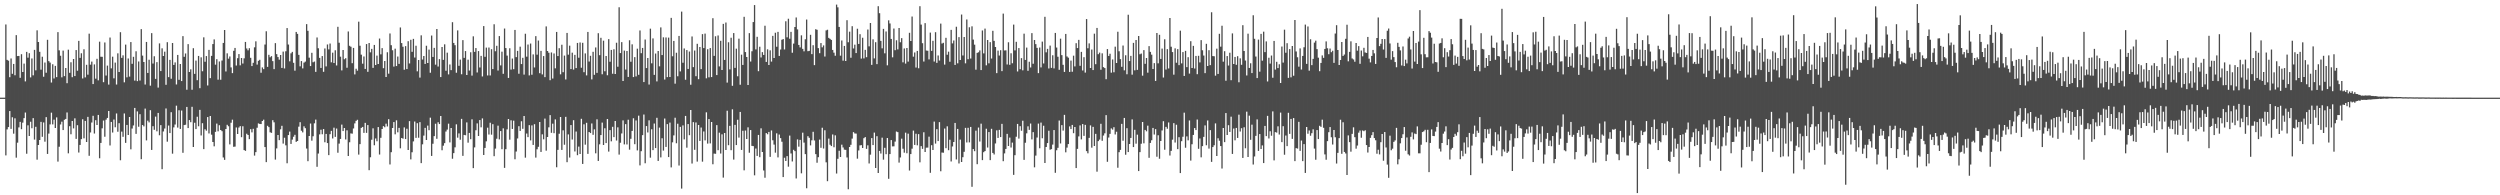 <?xml version="1.0" encoding="UTF-8"?>
<svg xmlns="http://www.w3.org/2000/svg" width="1920" height="150">
  <path d="M0 75.000h1v1.000H0zM1 75.000h1v1.000H1zM2 75.000h1v1.000H2zM3 75.000h1v1.000H3zM4 18.814h1v100.516H4zM5 45.995h1v53.387H5zM6 46.578h1v51.003H6zM7 59.271h1v26.044H7zM8 44.904h1v54.071H8zM9 56.673h1v33.402H9zM10 49.108h1v53.546H10zM11 57.806h1v33.058H11zM12 26.972h1v94.114H12zM13 43.041h1v66.542H13zM14 42.966h1v54.885H14zM15 59.755h1v33.854H15zM16 41.602h1v57.614H16zM17 55.315h1v38.881H17zM18 48.831h1v41.884H18zM19 62.496h1v23.917H19zM20 39.822h1v78.269H20zM21 44.300h1v51.950H21zM22 40.875h1v63.571H22zM23 59.418h1v34.087H23zM24 44.884h1v53.619H24zM25 57.848h1v32.879H25zM26 38.291h1v68.925H26zM27 54.018h1v43.350H27zM28 23.277h1v99.331H28zM29 32.242h1v79.106H29zM30 39.797h1v67.711H30zM31 53.522h1v40.090H31zM32 43.569h1v61.477H32zM33 58.940h1v35.133H33zM34 48.018h1v60.794H34zM35 55.872h1v34.100H35zM36 30.547h1v87.660H36zM37 46.938h1v55.649H37zM38 48.082h1v47.443H38zM39 63.394h1v23.120H39zM40 49.342h1v46.211H40zM41 60.279h1v31.611H41zM42 50.585h1v47.735H42zM43 59.237h1v30.941H43zM44 24.694h1v99.402H44zM45 38.634h1v74.077H45zM46 42.793h1v52.781H46zM47 59.386h1v34.053H47zM48 38.845h1v61.060H48zM49 58.462h1v33.555H49zM50 52.202h1v39.146H50zM51 63.884h1v22.467H51zM52 38.148h1v79.617H52zM53 55.923h1v40.978H53zM54 47.811h1v55.298H54zM55 59.304h1v33.620H55zM56 45.289h1v53.324H56zM57 58.438h1v32.457H57zM58 38.453h1v68.206H58zM59 54.306h1v41.844H59zM60 31.388h1v85.783H60zM61 44.464h1v66.859H61zM62 40.903h1v65.942H62zM63 60.265h1v31.318H63zM64 37.861h1v68.402H64zM65 59.426h1v33.452H65zM66 49.750h1v59.284H66zM67 57.345h1v32.401H67zM68 25.868h1v93.805H68zM69 49.674h1v52.071H69zM70 47.317h1v46.781H70zM71 64.559h1v24.368H71zM72 49.468h1v53.084H72zM73 60.440h1v31.897H73zM74 45.139h1v50.881H74zM75 61.671h1v26.580H75zM76 32.023h1v89.501H76zM77 43.549h1v66.233H77zM78 43.647h1v54.925H78zM79 63.140h1v29.404H79zM80 32.599h1v72.419H80zM81 58.005h1v33.905H81zM82 50.390h1v40.205H82zM83 64.998h1v20.274H83zM84 28.812h1v82.910H84zM85 52.482h1v41.163H85zM86 43.536h1v58.261H86zM87 60.149h1v31.660H87zM88 48.063h1v49.656H88zM89 64.935h1v22.217H89zM90 40.966h1v60.220H90zM91 55.321h1v39.299H91zM92 24.738h1v98.350H92zM93 44.465h1v56.619H93zM94 42.470h1v62.592H94zM95 63.256h1v23.901H95zM96 34.234h1v75.493H96zM97 59.404h1v36.550H97zM98 44.909h1v58.771H98zM99 58.813h1v31.034H99zM100 32.315h1v82.396H100zM101 48.993h1v49.729H101zM102 43.635h1v52.700H102zM103 61.887h1v20.996H103zM104 39.378h1v63.433H104zM105 62.331h1v23.240H105zM106 47.199h1v50.131H106zM107 61.846h1v25.846H107zM108 22.369h1v99.922H108zM109 42.692h1v53.298H109zM110 47.640h1v49.427H110zM111 64.943h1v18.461H111zM112 32.195h1v75.617H112zM113 56.012h1v36.660H113zM114 45.887h1v48.121H114zM115 65.814h1v18.822H115zM116 25.467h1v89.658H116zM117 48.771h1v48.146H117zM118 43.229h1v56.482H118zM119 60.585h1v28.974H119zM120 47.719h1v53.144H120zM121 67.254h1v19.469H121zM122 33.318h1v70.579H122zM123 54.580h1v41.504H123zM124 37.098h1v92.862H124zM125 43.013h1v57.949H125zM126 39.686h1v59.002H126zM127 65.133h1v18.154H127zM128 32.420h1v76.373H128zM129 59.262h1v37.161H129zM130 45.955h1v56.223H130zM131 60.479h1v25.700H131zM132 33.039h1v84.956H132zM133 49.893h1v47.956H133zM134 47.933h1v47.685H134zM135 64.858h1v16.311H135zM136 42.194h1v55.814H136zM137 61.284h1v23.415H137zM138 49.162h1v49.848H138zM139 62.268h1v22.628H139zM140 27.726h1v89.634H140zM141 43.616h1v52.455H141zM142 41.040h1v54.773H142zM143 68.918h1v13.198H143zM144 33.899h1v64.456H144zM145 55.310h1v36.897H145zM146 53.261h1v40.584H146zM147 68.933h1v13.089H147zM148 37.002h1v75.892H148zM149 56.718h1v37.520H149zM150 46.527h1v52.594H150zM151 61.590h1v28.087H151zM152 42.952h1v54.000H152zM153 67.722h1v16.681H153zM154 44.040h1v59.972H154zM155 54.732h1v39.904H155zM156 28.665h1v85.864H156zM157 47.405h1v51.864H157zM158 43.084h1v57.268H158zM159 65.628h1v24.262H159zM160 38.319h1v64.191H160zM161 59.988h1v29.108H161zM162 42.919h1v60.513H162zM163 33.840h1v75.193H163zM164 30.282h1v82.100H164zM165 49.680h1v51.595H165zM166 45.449h1v49.476H166zM167 61.196h1v39.650H167zM168 47.188h1v48.991H168zM169 61.238h1v38.578H169zM170 46.500h1v54.241H170zM171 32.990h1v87.940H171zM172 23.038h1v99.740H172zM173 54.860h1v44.215H173zM174 40.950h1v54.921H174zM175 45.074h1v51.874H175zM176 43.358h1v67.547H176zM177 51.751h1v42.523H177zM178 56.184h1v35.700H178zM179 39.040h1v73.686H179zM180 36.798h1v75.775H180zM181 50.310h1v47.587H181zM182 44.686h1v58.226H182zM183 41.511h1v56.447H183zM184 50.173h1v46.719H184zM185 44.552h1v60.832H185zM186 48.816h1v48.168H186zM187 44.774h1v70.491H187zM188 32.188h1v83.700H188zM189 37.209h1v65.479H189zM190 38.676h1v64.982H190zM191 37.009h1v69.871H191zM192 44.402h1v54.803H192zM193 50.714h1v50.944H193zM194 48.206h1v50.734H194zM195 36.337h1v83.185H195zM196 31.744h1v85.072H196zM197 49.636h1v48.469H197zM198 46.692h1v48.085H198zM199 45.938h1v49.227H199zM200 55.840h1v39.451H200zM201 51.769h1v41.169H201zM202 53.079h1v38.813H202zM203 34.179h1v78.753H203zM204 24.022h1v100.519H204zM205 51.371h1v45.257H205zM206 42.072h1v55.582H206zM207 43.998h1v57.614H207zM208 43.090h1v58.977H208zM209 46.934h1v45.363H209zM210 53.098h1v40.837H210zM211 33.147h1v89.434H211zM212 41.586h1v72.378H212zM213 43.839h1v59.839H213zM214 45.841h1v61.806H214zM215 42.226h1v57.078H215zM216 52.176h1v44.447H216zM217 39.610h1v70.659H217zM218 52.596h1v53.206H218zM219 39.374h1v72.252H219zM220 21.562h1v103.807H220zM221 34.178h1v69.576H221zM222 47.124h1v53.946H222zM223 40.962h1v69.578H223zM224 39.832h1v67.358H224zM225 48.232h1v56.757H225zM226 54.259h1v49.274H226zM227 24.530h1v84.440H227zM228 26.027h1v82.254H228zM229 42.122h1v55.172H229zM230 50.921h1v42.908H230zM231 46.915h1v53.479H231zM232 52.553h1v49.105H232zM233 48.087h1v48.927H233zM234 47.295h1v51.167H234zM235 18.541h1v95.516H235zM236 23.649h1v100.165H236zM237 44.285h1v60.176H237zM238 50.724h1v44.157H238zM239 40.570h1v67.440H239zM240 47.806h1v56.865H240zM241 47.240h1v47.467H241zM242 55.213h1v36.631H242zM243 28.752h1v99.359H243zM244 37.081h1v80.830H244zM245 44.423h1v58.796H245zM246 52.185h1v47.432H246zM247 43.060h1v60.033H247zM248 55.150h1v43.956H248zM249 37.237h1v72.043H249zM250 50.978h1v51.882H250zM251 34.147h1v75.752H251zM252 37.960h1v81.167H252zM253 33.408h1v69.677H253zM254 47.849h1v52.669H254zM255 40.447h1v65.917H255zM256 48.366h1v49.708H256zM257 38.625h1v66.472H257zM258 50.271h1v48.461H258zM259 20.574h1v96.716H259zM260 32.803h1v77.480H260zM261 43.505h1v63.203H261zM262 54.063h1v41.648H262zM263 38.417h1v62.263H263zM264 45.493h1v52.787H264zM265 44.706h1v62.406H265zM266 52.001h1v48.112H266zM267 24.147h1v95.665H267zM268 35.182h1v74.062H268zM269 35.873h1v66.599H269zM270 48.529h1v54.132H270zM271 36.819h1v61.834H271zM272 57.115h1v37.675H272zM273 52.781h1v40.060H273zM274 54.271h1v37.730H274zM275 16.618h1v102.111H275zM276 35.141h1v75.537H276zM277 41.991h1v56.188H277zM278 48.896h1v48.613H278zM279 43.342h1v58.721H279zM280 52.916h1v41.455H280zM281 33.827h1v68.229H281zM282 55.151h1v40.903H282zM283 33.045h1v97.658H283zM284 40.190h1v80.572H284zM285 37.522h1v69.779H285zM286 52.128h1v46.406H286zM287 34.508h1v77.046H287zM288 49.914h1v56.442H288zM289 42.690h1v65.824H289zM290 49.156h1v48.437H290zM291 29.594h1v89.101H291zM292 41.729h1v64.092H292zM293 36.950h1v62.130H293zM294 52.389h1v44.465H294zM295 46.832h1v50.919H295zM296 59.146h1v35.828H296zM297 40.122h1v56.983H297zM298 56.556h1v34.980H298zM299 25.681h1v100.624H299zM300 34.732h1v82.152H300zM301 38.615h1v59.698H301zM302 51.137h1v42.605H302zM303 37.376h1v65.772H303zM304 50.742h1v41.651H304zM305 43.426h1v58.221H305zM306 49.044h1v49.149H306zM307 21.076h1v92.819H307zM308 33.087h1v72.883H308zM309 35.905h1v70.614H309zM310 53.543h1v44.291H310zM311 35.426h1v71.371H311zM312 53.034h1v45.849H312zM313 31.638h1v83.573H313zM314 48.740h1v44.298H314zM315 30.560h1v91.873H315zM316 39.801h1v77.158H316zM317 29.863h1v78.747H317zM318 44.181h1v49.176H318zM319 35.116h1v70.784H319zM320 54.786h1v39.835H320zM321 46.082h1v59.687H321zM322 59.581h1v34.225H322zM323 27.111h1v98.177H323zM324 45.709h1v65.154H324zM325 43.030h1v61.090H325zM326 49.125h1v49.083H326zM327 35.133h1v72.364H327zM328 48.368h1v48.069H328zM329 38.069h1v61.915H329zM330 55.874h1v34.506H330zM331 27.300h1v92.456H331zM332 43.731h1v66.641H332zM333 36.780h1v67.768H333zM334 49.644h1v45.394H334zM335 22.256h1v84.351H335zM336 51.108h1v42.799H336zM337 45.431h1v49.841H337zM338 59.163h1v29.901H338zM339 36.112h1v79.273H339zM340 45.988h1v65.868H340zM341 34.062h1v75.872H341zM342 54.318h1v46.688H342zM343 40.473h1v59.066H343zM344 57.157h1v37.844H344zM345 49.506h1v59.865H345zM346 53.879h1v44.445H346zM347 17.066h1v104.858H347zM348 32.969h1v84.636H348zM349 34.724h1v78.434H349zM350 55.878h1v39.587H350zM351 23.363h1v82.373H351zM352 50.517h1v51.945H352zM353 45.749h1v61.549H353zM354 57.036h1v34.279H354zM355 30.842h1v88.887H355zM356 44.459h1v59.147H356zM357 39.205h1v64.673H357zM358 57.586h1v36.427H358zM359 45.806h1v63.787H359zM360 54.189h1v47.911H360zM361 40.156h1v66.733H361zM362 58.051h1v33.588H362zM363 27.928h1v101.192H363zM364 39.844h1v73.372H364zM365 36.914h1v63.148H365zM366 55.663h1v39.130H366zM367 39.217h1v65.245H367zM368 51.801h1v40.410H368zM369 42.901h1v54.878H369zM370 58.726h1v32.224H370zM371 20.027h1v99.008H371zM372 43.636h1v69.969H372zM373 36.560h1v71.987H373zM374 57.980h1v40.052H374zM375 36.529h1v66.813H375zM376 57.978h1v36.281H376zM377 37.770h1v65.676H377zM378 53.030h1v42.361H378zM379 18.618h1v101.320H379zM380 39.370h1v74.770H380zM381 35.150h1v71.381H381zM382 54.184h1v42.346H382zM383 27.713h1v79.364H383zM384 50.236h1v50.413H384zM385 39.696h1v74.864H385zM386 56.669h1v41.898H386zM387 21.927h1v107.015H387zM388 36.924h1v77.673H388zM389 42.721h1v56.671H389zM390 59.852h1v31.554H390zM391 37.078h1v70.206H391zM392 53.457h1v38.970H392zM393 44.978h1v54.036H393zM394 53.157h1v39.531H394zM395 22.975h1v99.359H395zM396 43.867h1v72.507H396zM397 39.054h1v67.299H397zM398 56.642h1v40.268H398zM399 35.837h1v64.736H399zM400 49.223h1v43.925H400zM401 44.402h1v54.537H401zM402 57.288h1v31.809H402zM403 25.894h1v95.170H403zM404 43.527h1v59.000H404zM405 34.219h1v71.082H405zM406 57.898h1v38.190H406zM407 33.438h1v74.406H407zM408 57.415h1v38.869H408zM409 41.761h1v69.573H409zM410 51.819h1v43.560H410zM411 27.743h1v93.284H411zM412 41.963h1v72.698H412zM413 31.130h1v81.594H413zM414 56.215h1v37.471H414zM415 39.063h1v77.629H415zM416 57.163h1v45.988H416zM417 43.050h1v63.957H417zM418 59.244h1v31.859H418zM419 20.263h1v95.449H419zM420 39.159h1v66.078H420zM421 40.516h1v57.275H421zM422 61.606h1v26.832H422zM423 40.283h1v61.691H423zM424 60.324h1v34.672H424zM425 41.056h1v61.248H425zM426 52.478h1v39.197H426zM427 24.531h1v103.907H427zM428 43.051h1v72.072H428zM429 37.007h1v65.699H429zM430 57.083h1v32.783H430zM431 34.365h1v80.774H431zM432 55.449h1v44.627H432zM433 42.681h1v68.453H433zM434 61.006h1v28.723H434zM435 25.270h1v99.299H435zM436 41.961h1v61.234H436zM437 35.098h1v85.881H437zM438 53.043h1v42.987H438zM439 40.469h1v66.692H439zM440 53.461h1v38.830H440zM441 42.147h1v74.175H441zM442 52.261h1v48.754H442zM443 32.969h1v86.220H443zM444 44.354h1v68.228H444zM445 32.630h1v85.629H445zM446 52.032h1v39.226H446zM447 32.888h1v93.016H447zM448 55.471h1v40.027H448zM449 41.008h1v70.100H449zM450 57.916h1v36.387H450zM451 24.531h1v93.623H451zM452 47.238h1v54.114H452zM453 42.838h1v59.371H453zM454 60.966h1v33.851H454zM455 39.789h1v63.760H455zM456 57.450h1v41.874H456zM457 36.475h1v81.290H457zM458 55.975h1v35.683H458zM459 25.486h1v98.090H459zM460 42.385h1v68.457H460zM461 29.032h1v74.697H461zM462 57.056h1v37.120H462zM463 31.250h1v80.133H463zM464 54.740h1v43.751H464zM465 42.985h1v66.869H465zM466 57.817h1v33.577H466zM467 30.036h1v86.417H467zM468 47.428h1v52.507H468zM469 38.343h1v70.196H469zM470 56.637h1v40.735H470zM471 37.860h1v67.481H471zM472 56.841h1v36.065H472zM473 32.801h1v75.144H473zM474 51.229h1v46.548H474zM475 5.586h1v113.155H475zM476 40.742h1v68.886H476zM477 32.357h1v70.137H477zM478 62.216h1v30.260H478zM479 38.875h1v72.003H479zM480 53.418h1v41.932H480zM481 39.178h1v71.791H481zM482 59.085h1v32.849H482zM483 30.947h1v83.981H483zM484 47.414h1v59.203H484zM485 34.045h1v66.495H485zM486 59.187h1v31.662H486zM487 43.866h1v66.861H487zM488 58.692h1v33.808H488zM489 37.382h1v78.113H489zM490 57.448h1v31.366H490zM491 23.411h1v103.598H491zM492 40.839h1v75.301H492zM493 36.822h1v66.965H493zM494 63.027h1v24.946H494zM495 30.353h1v95.037H495zM496 52.278h1v44.521H496zM497 44.522h1v57.207H497zM498 64.947h1v27.450H498zM499 21.997h1v99.091H499zM500 48.647h1v50.644H500zM501 29.504h1v85.775H501zM502 57.516h1v37.363H502zM503 41.133h1v72.597H503zM504 62.512h1v27.955H504zM505 39.160h1v84.447H505zM506 50.927h1v47.077H506zM507 21.027h1v99.842H507zM508 42.281h1v63.902H508zM509 28.670h1v86.982H509zM510 61.100h1v29.912H510zM511 28.760h1v84.079H511zM512 59.247h1v36.089H512zM513 28.856h1v91.786H513zM514 59.141h1v35.015H514zM515 13.745h1v114.833H515zM516 43.199h1v66.117H516zM517 31.416h1v72.586H517zM518 64.247h1v26.185H518zM519 40.497h1v69.521H519zM520 58.580h1v36.434H520zM521 27.619h1v99.515H521zM522 54.829h1v42.594H522zM523 8.921h1v135.908H523zM524 48.170h1v48.135H524zM525 37.228h1v69.821H525zM526 61.220h1v27.796H526zM527 38.439h1v74.968H527zM528 52.937h1v42.360H528zM529 39.582h1v64.238H529zM530 65.086h1v19.409H530zM531 27.994h1v97.600H531zM532 51.565h1v42.245H532zM533 38.798h1v76.256H533zM534 58.502h1v35.550H534zM535 33.643h1v90.460H535zM536 60.849h1v35.137H536zM537 36.091h1v72.125H537zM538 53.114h1v44.839H538zM539 26.234h1v97.942H539zM540 36.940h1v64.023H540zM541 25.799h1v82.013H541zM542 60.156h1v26.116H542zM543 37.762h1v72.548H543zM544 59.403h1v32.063H544zM545 36.892h1v73.224H545zM546 59.200h1v34.495H546zM547 13.980h1v112.156H547zM548 42.889h1v75.091H548zM549 27.829h1v90.309H549zM550 57.634h1v38.458H550zM551 27.212h1v88.125H551zM552 51.013h1v50.858H552zM553 31.316h1v86.574H553zM554 53.739h1v49.443H554zM555 18.312h1v118.078H555zM556 46.046h1v56.117H556zM557 17.291h1v97.896H557zM558 63.416h1v21.640H558zM559 32.461h1v79.062H559zM560 53.302h1v43.382H560zM561 28.968h1v86.371H561zM562 65.875h1v18.079H562zM563 25.387h1v97.175H563zM564 52.115h1v43.779H564zM565 37.392h1v74.041H565zM566 58.552h1v33.384H566zM567 29.721h1v75.955H567zM568 65.061h1v20.911H568zM569 41.966h1v73.185H569zM570 49.852h1v50.539H570zM571 12.899h1v117.931H571zM572 39.973h1v60.262H572zM573 43.751h1v62.978H573zM574 65.291h1v32.478H574zM575 25.422h1v91.878H575zM576 47.283h1v52.620H576zM577 39.360h1v72.641H577zM578 16.965h1v95.290H578zM579 3.903h1v130.747H579zM580 37.917h1v76.151H580zM581 28.254h1v91.527H581zM582 54.670h1v48.960H582zM583 35.904h1v84.824H583zM584 44.126h1v54.451H584zM585 40.015h1v76.710H585zM586 42.173h1v88.735H586zM587 19.773h1v116.702H587zM588 47.581h1v54.601H588zM589 37.893h1v65.224H589zM590 49.904h1v51.419H590zM591 38.642h1v81.821H591zM592 47.318h1v52.885H592zM593 27.561h1v80.149H593zM594 44.543h1v66.499H594zM595 25.130h1v92.118H595zM596 35.885h1v66.524H596zM597 24.468h1v96.430H597zM598 42.951h1v60.344H598zM599 38.038h1v68.041H599zM600 30.508h1v78.367H600zM601 29.983h1v106.012H601zM602 37.991h1v83.163H602zM603 16.352h1v107.311H603zM604 28.651h1v91.267H604zM605 14.408h1v113.611H605zM606 29.724h1v74.415H606zM607 24.489h1v93.383H607zM608 40.505h1v83.489H608zM609 33.498h1v81.537H609zM610 20.724h1v95.329H610zM611 13.419h1v123.658H611zM612 22.576h1v84.468H612zM613 34.519h1v78.111H613zM614 36.415h1v71.004H614zM615 27.146h1v105.975H615zM616 37.518h1v64.356H616zM617 39.399h1v70.142H617zM618 30.143h1v88.223H618zM619 14.990h1v129.580H619zM620 39.300h1v65.305H620zM621 39.068h1v66.771H621zM622 26.718h1v84.961H622zM623 41.563h1v66.222H623zM624 34.699h1v66.516H624zM625 50.047h1v57.832H625zM626 22.433h1v95.952H626zM627 22.877h1v102.102H627zM628 36.991h1v83.762H628zM629 40.832h1v66.363H629zM630 33.069h1v80.449H630zM631 36.363h1v61.734H631zM632 34.869h1v79.196H632zM633 43.393h1v56.647H633zM634 23.369h1v101.277H634zM635 22.830h1v116.332H635zM636 29.093h1v77.360H636zM637 29.875h1v81.270H637zM638 30.651h1v81.504H638zM639 38.341h1v64.917H639zM640 40.469h1v72.610H640zM641 42.789h1v61.163H641zM642 3.546h1v129.742H642zM643 5.655h1v116.315H643zM644 20.705h1v95.074H644zM645 42.751h1v77.804H645zM646 31.087h1v80.025H646zM647 46.600h1v66.634H647zM648 35.255h1v79.697H648zM649 46.863h1v68.211H649zM650 15.515h1v105.432H650zM651 32.442h1v112.921H651zM652 24.329h1v88.559H652zM653 44.317h1v66.903H653zM654 20.145h1v86.293H654zM655 37.237h1v64.247H655zM656 34.318h1v68.159H656zM657 40.766h1v61.845H657zM658 22.062h1v99.817H658zM659 33.761h1v81.821H659zM660 26.280h1v85.403H660zM661 45.030h1v66.438H661zM662 28.988h1v84.695H662zM663 44.872h1v61.267H663zM664 38.284h1v66.978H664zM665 43.908h1v70.429H665zM666 22.683h1v88.933H666zM667 35.585h1v89.955H667zM668 17.657h1v101.122H668zM669 49.831h1v56.230H669zM670 30.229h1v81.161H670zM671 44.828h1v57.010H671zM672 32.422h1v96.608H672zM673 49.260h1v55.356H673zM674 4.776h1v128.065H674zM675 10.153h1v105.769H675zM676 31.390h1v86.513H676zM677 37.103h1v68.639H677zM678 22.173h1v100.440H678zM679 40.940h1v72.570H679zM680 24.185h1v94.258H680zM681 50.193h1v55.810H681zM682 15.628h1v121.674H682zM683 18.020h1v100.311H683zM684 29.917h1v77.631H684zM685 44.012h1v68.413H685zM686 21.929h1v90.465H686zM687 38.566h1v70.175H687zM688 30.903h1v70.117H688zM689 37.938h1v63.540H689zM690 21.497h1v103.401H690zM691 32.468h1v88.477H691zM692 29.283h1v77.232H692zM693 47.894h1v66.318H693zM694 37.227h1v80.022H694zM695 48.859h1v53.034H695zM696 36.871h1v80.833H696zM697 47.315h1v55.346H697zM698 25.215h1v105.731H698zM699 31.469h1v86.865H699zM700 12.701h1v101.469H700zM701 43.511h1v56.806H701zM702 40.315h1v70.972H702zM703 51.841h1v50.858H703zM704 39.096h1v72.537H704zM705 52.451h1v50.576H705zM706 4.763h1v119.895H706zM707 18.878h1v93.349H707zM708 33.175h1v81.155H708zM709 47.267h1v54.322H709zM710 17.745h1v98.980H710zM711 38.795h1v74.616H711zM712 38.984h1v74.396H712zM713 45.602h1v59.343H713zM714 25.061h1v107.633H714zM715 39.076h1v72.417H715zM716 31.332h1v83.888H716zM717 47.266h1v46.129H717zM718 24.709h1v85.591H718zM719 48.268h1v50.932H719zM720 42.610h1v65.708H720zM721 46.502h1v47.297H721zM722 18.114h1v113.440H722zM723 33.429h1v83.690H723zM724 32.883h1v84.434H724zM725 49.635h1v49.099H725zM726 29.029h1v84.787H726zM727 42.025h1v55.002H727zM728 39.672h1v75.690H728zM729 47.393h1v59.939H729zM730 22.944h1v101.072H730zM731 33.339h1v79.124H731zM732 31.082h1v77.989H732zM733 49.889h1v44.526H733zM734 20.525h1v101.923H734zM735 48.651h1v50.369H735zM736 28.532h1v97.028H736zM737 46.069h1v61.157H737zM738 11.165h1v113.253H738zM739 42.600h1v78.119H739zM740 28.432h1v88.165H740zM741 48.634h1v49.562H741zM742 14.934h1v94.480H742zM743 45.453h1v52.689H743zM744 20.953h1v88.431H744zM745 44.972h1v52.509H745zM746 20.244h1v123.200H746zM747 30.405h1v84.071H747zM748 34.320h1v81.785H748zM749 53.487h1v46.875H749zM750 40.598h1v85.490H750zM751 40.134h1v57.815H751zM752 38.724h1v69.989H752zM753 53.806h1v41.182H753zM754 23.394h1v99.607H754zM755 41.020h1v75.852H755zM756 21.987h1v94.018H756zM757 50.160h1v48.720H757zM758 30.741h1v82.546H758zM759 48.646h1v52.802H759zM760 32.366h1v90.599H760zM761 44.952h1v53.972H761zM762 23.636h1v93.795H762zM763 31.408h1v87.198H763zM764 36.096h1v74.076H764zM765 56.143h1v43.971H765zM766 38.868h1v67.090H766zM767 42.675h1v57.044H767zM768 38.547h1v66.734H768zM769 54.622h1v40.490H769zM770 10.469h1v113.327H770zM771 38.749h1v79.079H771zM772 38.654h1v75.721H772zM773 49.519h1v53.295H773zM774 32.456h1v79.659H774zM775 49.771h1v55.897H775zM776 40.906h1v72.417H776zM777 48.565h1v60.952H777zM778 18.902h1v115.400H778zM779 38.690h1v80.515H779zM780 32.085h1v72.938H780zM781 54.890h1v40.283H781zM782 36.913h1v69.516H782zM783 53.124h1v43.780H783zM784 44.645h1v55.749H784zM785 54.014h1v38.688H785zM786 25.876h1v96.921H786zM787 46.040h1v63.578H787zM788 36.583h1v65.823H788zM789 54.358h1v42.681H789zM790 47.410h1v52.322H790zM791 51.823h1v43.055H791zM792 25.442h1v81.629H792zM793 48.935h1v52.561H793zM794 30.696h1v97.832H794zM795 33.914h1v85.597H795zM796 36.768h1v68.865H796zM797 56.188h1v38.731H797zM798 36.481h1v77.412H798zM799 51.775h1v42.386H799zM800 31.972h1v74.197H800zM801 48.720h1v47.840H801zM802 12.907h1v112.277H802zM803 40.173h1v72.718H803zM804 37.551h1v72.319H804zM805 52.566h1v47.819H805zM806 35.030h1v79.943H806zM807 52.147h1v62.389H807zM808 42.441h1v68.625H808zM809 52.518h1v47.357H809zM810 25.301h1v107.431H810zM811 36.530h1v78.875H811zM812 43.569h1v69.950H812zM813 53.603h1v38.975H813zM814 29.683h1v80.474H814zM815 42.346h1v53.744H815zM816 49.761h1v50.542H816zM817 55.267h1v32.966H817zM818 26.067h1v90.925H818zM819 43.389h1v69.979H819zM820 44.296h1v66.349H820zM821 55.243h1v41.828H821zM822 46.549h1v52.551H822zM823 55.093h1v40.850H823zM824 42.750h1v59.548H824zM825 50.999h1v46.550H825zM826 33.186h1v95.884H826zM827 36.897h1v77.437H827zM828 30.621h1v74.143H828zM829 50.513h1v45.785H829zM830 39.840h1v67.199H830zM831 54.141h1v41.131H831zM832 43.921h1v60.449H832zM833 55.775h1v40.140H833zM834 14.624h1v101.440H834zM835 37.068h1v80.690H835zM836 33.328h1v72.531H836zM837 52.215h1v44.066H837zM838 38.050h1v75.343H838zM839 53.796h1v43.643H839zM840 25.881h1v86.263H840zM841 49.295h1v53.507H841zM842 21.476h1v110.361H842zM843 41.624h1v66.762H843zM844 40.392h1v66.803H844zM845 53.531h1v41.567H845zM846 40.939h1v67.213H846zM847 51.550h1v52.538H847zM848 52.292h1v50.082H848zM849 60.849h1v27.595H849zM850 37.708h1v86.542H850zM851 42.977h1v62.627H851zM852 41.267h1v61.556H852zM853 55.820h1v42.785H853zM854 45.689h1v53.843H854zM855 55.502h1v42.188H855zM856 35.841h1v67.408H856zM857 48.400h1v52.784H857zM858 24.347h1v104.488H858zM859 39.372h1v77.524H859zM860 45.400h1v69.697H860zM861 51.294h1v43.858H861zM862 34.970h1v73.135H862zM863 53.990h1v36.566H863zM864 42.445h1v76.414H864zM865 57.023h1v41.423H865zM866 11.330h1v105.459H866zM867 46.909h1v63.699H867zM868 42.929h1v62.988H868zM869 57.355h1v34.356H869zM870 32.899h1v80.072H870zM871 53.996h1v45.708H871zM872 30.725h1v79.628H872zM873 53.660h1v49.739H873zM874 27.638h1v103.733H874zM875 41.671h1v75.185H875zM876 41.125h1v69.288H876zM877 58.135h1v35.550H877zM878 38.490h1v71.579H878zM879 48.999h1v50.765H879zM880 44.537h1v56.324H880zM881 55.817h1v40.704H881zM882 35.449h1v85.743H882zM883 39.850h1v69.947H883zM884 41.999h1v65.746H884zM885 52.983h1v45.260H885zM886 48.506h1v54.838H886zM887 62.181h1v36.971H887zM888 25.357h1v94.992H888zM889 48.648h1v55.237H889zM890 26.710h1v95.197H890zM891 45.243h1v63.060H891zM892 37.326h1v62.853H892zM893 59.522h1v33.546H893zM894 30.170h1v84.805H894zM895 53.413h1v44.034H895zM896 37.749h1v61.144H896zM897 52.590h1v41.482H897zM898 13.828h1v105.630H898zM899 35.870h1v79.977H899zM900 40.006h1v67.278H900zM901 57.360h1v37.195H901zM902 37.137h1v72.351H902zM903 48.169h1v47.622H903zM904 37.739h1v76.788H904zM905 50.003h1v55.373H905zM906 23.572h1v109.355H906zM907 48.679h1v59.784H907zM908 39.978h1v65.017H908zM909 58.295h1v28.210H909zM910 39.057h1v74.387H910zM911 51.533h1v53.233H911zM912 43.929h1v63.821H912zM913 56.518h1v36.022H913zM914 31.626h1v91.725H914zM915 52.229h1v58.571H915zM916 35.247h1v68.406H916zM917 52.637h1v45.713H917zM918 42.947h1v56.943H918zM919 57.003h1v34.818H919zM920 42.846h1v71.413H920zM921 47.935h1v58.412H921zM922 30.800h1v90.008H922zM923 38.597h1v73.620H923zM924 42.670h1v62.420H924zM925 56.141h1v40.181H925zM926 33.620h1v77.956H926zM927 50.686h1v41.847H927zM928 38.553h1v75.575H928zM929 50.037h1v49.891H929zM930 9.427h1v114.900H930zM931 43.065h1v69.879H931zM932 43.207h1v68.365H932zM933 58.120h1v36.660H933zM934 37.362h1v82.453H934zM935 56.791h1v49.405H935zM936 25.935h1v82.127H936zM937 35.823h1v76.371H937zM938 19.757h1v109.686H938zM939 47.370h1v50.923H939zM940 39.332h1v69.825H940zM941 61.995h1v24.835H941zM942 43.063h1v60.604H942zM943 50.339h1v45.789H943zM944 40.511h1v60.807H944zM945 61.591h1v27.998H945zM946 25.647h1v92.597H946zM947 49.158h1v49.568H947zM948 43.717h1v64.083H948zM949 49.775h1v48.496H949zM950 43.178h1v62.734H950zM951 63.167h1v24.917H951zM952 44.813h1v56.213H952zM953 49.790h1v48.654H953zM954 19.330h1v101.955H954zM955 39.169h1v58.576H955zM956 46.507h1v67.352H956zM957 57.978h1v27.778H957zM958 25.880h1v94.687H958zM959 52.172h1v36.660H959zM960 48.609h1v58.764H960zM961 56.102h1v39.659H961zM962 11.710h1v114.657H962zM963 29.795h1v90.389H963zM964 43.437h1v60.922H964zM965 59.957h1v31.756H965zM966 30.402h1v85.525H966zM967 55.043h1v47.907H967zM968 25.991h1v88.458H968zM969 46.582h1v65.075H969zM970 24.341h1v100.903H970zM971 40.038h1v56.684H971zM972 31.776h1v72.766H972zM973 62.553h1v26.450H973zM974 44.327h1v61.989H974zM975 48.865h1v51.970H975zM976 42.652h1v61.590H976zM977 59.706h1v25.840H977zM978 31.441h1v91.758H978zM979 53.445h1v48.030H979zM980 47.469h1v54.368H980zM981 52.252h1v44.782H981zM982 49.348h1v53.952H982zM983 63.745h1v22.755H983zM984 35.763h1v73.378H984zM985 48.060h1v48.873H985zM986 22.785h1v96.039H986zM987 40.506h1v63.608H987zM988 33.186h1v79.045H988zM989 59.811h1v26.805H989zM990 37.687h1v65.142H990zM991 59.409h1v31.918H991zM992 35.344h1v71.318H992zM993 58.145h1v32.524H993zM994 15.363h1v108.366H994zM995 39.508h1v74.282H995zM996 43.961h1v70.165H996zM997 51.221h1v42.347H997zM998 37.165h1v78.719H998zM999 53.379h1v54.539H999zM1000 42.939h1v80.811H1000zM1001 36.305h1v74.398H1001zM1002 18.906h1v113.905H1002zM1003 49.029h1v48.488H1003zM1004 20.313h1v82.404H1004zM1005 54.295h1v45.903H1005zM1006 30.166h1v74.075H1006zM1007 50.001h1v52.277H1007zM1008 45.191h1v54.138H1008zM1009 32.729h1v81.408H1009zM1010 31.220h1v91.473H1010zM1011 37.749h1v62.140H1011zM1012 44.314h1v62.470H1012zM1013 54.671h1v41.944H1013zM1014 48.356h1v49.060H1014zM1015 42.523h1v49.368H1015zM1016 44.422h1v53.729H1016zM1017 37.595h1v81.006H1017zM1018 31.772h1v90.926H1018zM1019 37.064h1v71.318H1019zM1020 41.644h1v59.870H1020zM1021 37.276h1v60.313H1021zM1022 40.080h1v65.357H1022zM1023 38.965h1v72.055H1023zM1024 48.280h1v51.540H1024zM1025 25.746h1v79.687H1025zM1026 19.351h1v106.218H1026zM1027 38.397h1v78.994H1027zM1028 49.900h1v56.164H1028zM1029 46.057h1v45.893H1029zM1030 32.237h1v85.891H1030zM1031 42.934h1v50.971H1031zM1032 41.906h1v74.799H1032zM1033 29.791h1v88.087H1033zM1034 19.021h1v115.393H1034zM1035 47.109h1v56.882H1035zM1036 39.837h1v69.340H1036zM1037 31.759h1v84.736H1037zM1038 44.917h1v57.885H1038zM1039 45.645h1v52.167H1039zM1040 47.433h1v57.949H1040zM1041 33.030h1v81.130H1041zM1042 38.928h1v72.822H1042zM1043 35.415h1v66.468H1043zM1044 48.982h1v51.287H1044zM1045 38.802h1v66.979H1045zM1046 43.259h1v56.941H1046zM1047 36.698h1v64.042H1047zM1048 40.307h1v59.739H1048zM1049 40.672h1v70.739H1049zM1050 28.345h1v88.804H1050zM1051 45.049h1v67.842H1051zM1052 47.922h1v57.971H1052zM1053 42.974h1v60.835H1053zM1054 38.337h1v63.140H1054zM1055 40.960h1v65.083H1055zM1056 49.117h1v58.586H1056zM1057 29.202h1v88.877H1057zM1058 13.405h1v101.592H1058zM1059 35.448h1v83.146H1059zM1060 33.661h1v75.536H1060zM1061 29.973h1v72.936H1061zM1062 38.027h1v85.429H1062zM1063 29.981h1v71.420H1063zM1064 44.453h1v68.781H1064zM1065 23.609h1v102.817H1065zM1066 21.914h1v114.622H1066zM1067 33.404h1v70.793H1067zM1068 45.824h1v69.578H1068zM1069 39.272h1v74.913H1069zM1070 43.865h1v65.099H1070zM1071 47.683h1v60.125H1071zM1072 51.642h1v46.572H1072zM1073 32.854h1v93.366H1073zM1074 36.005h1v86.293H1074zM1075 38.682h1v71.378H1075zM1076 50.281h1v55.734H1076zM1077 35.682h1v67.456H1077zM1078 50.724h1v46.882H1078zM1079 45.809h1v69.962H1079zM1080 48.713h1v56.845H1080zM1081 29.525h1v88.992H1081zM1082 28.164h1v91.262H1082zM1083 37.970h1v67.090H1083zM1084 52.630h1v49.038H1084zM1085 23.787h1v83.272H1085zM1086 47.303h1v55.231H1086zM1087 33.014h1v69.977H1087zM1088 49.138h1v47.940H1088zM1089 31.933h1v85.819H1089zM1090 7.780h1v109.972H1090zM1091 41.735h1v69.414H1091zM1092 52.283h1v49.131H1092zM1093 29.027h1v71.855H1093zM1094 41.605h1v58.102H1094zM1095 44.011h1v65.182H1095zM1096 43.961h1v55.718H1096zM1097 23.889h1v108.317H1097zM1098 25.148h1v84.648H1098zM1099 28.866h1v70.497H1099zM1100 48.750h1v55.628H1100zM1101 33.593h1v70.973H1101zM1102 47.602h1v53.491H1102zM1103 47.873h1v49.600H1103zM1104 55.150h1v38.670H1104zM1105 33.424h1v80.745H1105zM1106 32.983h1v83.402H1106zM1107 29.445h1v80.371H1107zM1108 43.992h1v58.640H1108zM1109 37.016h1v64.024H1109zM1110 51.554h1v45.474H1110zM1111 40.093h1v71.367H1111zM1112 43.443h1v63.445H1112zM1113 38.574h1v83.954H1113zM1114 30.003h1v84.844H1114zM1115 33.998h1v79.580H1115zM1116 49.793h1v55.428H1116zM1117 42.689h1v60.073H1117zM1118 48.825h1v55.351H1118zM1119 43.672h1v57.858H1119zM1120 50.525h1v44.969H1120zM1121 14.415h1v107.838H1121zM1122 14.469h1v101.359H1122zM1123 43.046h1v76.948H1123zM1124 45.297h1v64.175H1124zM1125 30.579h1v87.415H1125zM1126 46.311h1v59.008H1126zM1127 36.566h1v76.591H1127zM1128 45.745h1v56.358H1128zM1129 19.480h1v115.036H1129zM1130 33.503h1v78.302H1130zM1131 38.338h1v64.435H1131zM1132 54.512h1v41.968H1132zM1133 38.452h1v66.693H1133zM1134 51.200h1v49.147H1134zM1135 49.909h1v52.124H1135zM1136 54.769h1v35.148H1136zM1137 25.472h1v96.105H1137zM1138 37.518h1v87.911H1138zM1139 37.937h1v71.466H1139zM1140 52.041h1v47.053H1140zM1141 44.544h1v61.601H1141zM1142 50.687h1v48.656H1142zM1143 42.273h1v60.476H1143zM1144 46.863h1v51.919H1144zM1145 27.365h1v91.845H1145zM1146 36.560h1v75.418H1146zM1147 36.887h1v75.802H1147zM1148 45.935h1v55.579H1148zM1149 32.664h1v82.903H1149zM1150 43.010h1v60.229H1150zM1151 43.385h1v65.021H1151zM1152 57.445h1v39.661H1152zM1153 6.771h1v113.238H1153zM1154 31.163h1v83.598H1154zM1155 39.236h1v77.201H1155zM1156 45.440h1v54.631H1156zM1157 34.133h1v83.298H1157zM1158 48.254h1v68.054H1158zM1159 43.292h1v64.525H1159zM1160 51.729h1v51.035H1160zM1161 24.615h1v106.733H1161zM1162 33.121h1v79.590H1162zM1163 39.453h1v66.732H1163zM1164 54.031h1v41.302H1164zM1165 26.764h1v79.314H1165zM1166 46.506h1v50.081H1166zM1167 39.817h1v58.559H1167zM1168 55.432h1v43.358H1168zM1169 33.850h1v88.131H1169zM1170 41.765h1v63.378H1170zM1171 38.935h1v63.504H1171zM1172 53.245h1v46.101H1172zM1173 43.584h1v59.041H1173zM1174 54.557h1v42.659H1174zM1175 42.689h1v59.179H1175zM1176 50.098h1v47.120H1176zM1177 24.806h1v99.673H1177zM1178 34.131h1v76.879H1178zM1179 24.356h1v82.507H1179zM1180 53.213h1v42.718H1180zM1181 32.007h1v83.262H1181zM1182 47.725h1v54.972H1182zM1183 40.383h1v68.815H1183zM1184 54.643h1v42.368H1184zM1185 13.017h1v112.625H1185zM1186 38.868h1v79.839H1186zM1187 38.264h1v68.324H1187zM1188 49.297h1v52.812H1188zM1189 35.650h1v76.410H1189zM1190 48.290h1v59.648H1190zM1191 39.496h1v72.829H1191zM1192 50.142h1v54.336H1192zM1193 27.835h1v97.484H1193zM1194 39.163h1v82.965H1194zM1195 40.694h1v61.052H1195zM1196 55.170h1v41.131H1196zM1197 27.333h1v83.850H1197zM1198 47.249h1v59.262H1198zM1199 47.075h1v50.293H1199zM1200 57.162h1v30.701H1200zM1201 30.577h1v84.828H1201zM1202 43.331h1v72.848H1202zM1203 30.722h1v79.013H1203zM1204 51.445h1v49.747H1204zM1205 43.600h1v60.159H1205zM1206 50.488h1v43.168H1206zM1207 40.863h1v64.185H1207zM1208 51.894h1v51.614H1208zM1209 18.431h1v103.937H1209zM1210 36.368h1v80.441H1210zM1211 35.635h1v66.423H1211zM1212 57.516h1v42.433H1212zM1213 41.672h1v63.515H1213zM1214 50.016h1v47.392H1214zM1215 34.413h1v69.165H1215zM1216 51.999h1v44.915H1216zM1217 16.590h1v103.407H1217zM1218 43.678h1v74.987H1218zM1219 44.162h1v59.353H1219zM1220 53.661h1v52.566H1220zM1221 32.360h1v76.407H1221zM1222 54.885h1v48.441H1222zM1223 42.684h1v82.290H1223zM1224 48.531h1v57.463H1224zM1225 25.837h1v98.918H1225zM1226 41.477h1v65.257H1226zM1227 45.553h1v61.768H1227zM1228 50.882h1v43.940H1228zM1229 36.650h1v73.007H1229zM1230 35.554h1v67.771H1230zM1231 44.127h1v60.127H1231zM1232 53.939h1v39.322H1232zM1233 28.320h1v95.379H1233zM1234 43.985h1v74.744H1234zM1235 34.841h1v71.646H1235zM1236 53.435h1v48.101H1236zM1237 43.820h1v62.852H1237zM1238 51.444h1v47.953H1238zM1239 36.649h1v63.057H1239zM1240 53.213h1v45.774H1240zM1241 22.138h1v95.933H1241zM1242 33.231h1v85.331H1242zM1243 35.419h1v87.637H1243zM1244 52.807h1v47.687H1244zM1245 42.886h1v66.162H1245zM1246 52.685h1v52.910H1246zM1247 42.550h1v66.714H1247zM1248 57.261h1v35.265H1248zM1249 13.185h1v106.137H1249zM1250 37.525h1v81.919H1250zM1251 43.425h1v60.738H1251zM1252 50.682h1v42.108H1252zM1253 38.415h1v69.844H1253zM1254 45.674h1v50.407H1254zM1255 33.005h1v76.935H1255zM1256 37.572h1v71.528H1256zM1257 25.922h1v122.371H1257zM1258 45.476h1v65.799H1258zM1259 38.106h1v71.558H1259zM1260 50.767h1v49.553H1260zM1261 30.841h1v72.908H1261zM1262 47.068h1v54.396H1262zM1263 38.384h1v62.605H1263zM1264 50.411h1v42.584H1264zM1265 27.197h1v102.583H1265zM1266 33.919h1v76.316H1266zM1267 39.620h1v71.314H1267zM1268 53.217h1v44.386H1268zM1269 47.082h1v59.781H1269zM1270 54.827h1v36.965H1270zM1271 46.314h1v63.298H1271zM1272 52.755h1v46.403H1272zM1273 35.107h1v80.162H1273zM1274 37.804h1v70.472H1274zM1275 45.040h1v64.214H1275zM1276 50.934h1v43.595H1276zM1277 38.586h1v65.218H1277zM1278 46.849h1v48.102H1278zM1279 48.168h1v55.677H1279zM1280 61.132h1v32.128H1280zM1281 10.934h1v112.668H1281zM1282 26.695h1v97.747H1282zM1283 36.345h1v80.151H1283zM1284 43.667h1v54.539H1284zM1285 40.144h1v80.357H1285zM1286 49.658h1v56.811H1286zM1287 27.516h1v86.607H1287zM1288 40.987h1v69.525H1288zM1289 18.803h1v114.503H1289zM1290 43.870h1v59.818H1290zM1291 38.004h1v76.870H1291zM1292 51.722h1v51.460H1292zM1293 34.712h1v77.905H1293zM1294 43.921h1v57.985H1294zM1295 42.146h1v57.313H1295zM1296 55.621h1v38.510H1296zM1297 25.375h1v95.891H1297zM1298 43.288h1v65.621H1298zM1299 25.501h1v79.859H1299zM1300 48.900h1v52.732H1300zM1301 47.587h1v64.651H1301zM1302 49.209h1v49.635H1302zM1303 38.659h1v72.704H1303zM1304 48.944h1v51.762H1304zM1305 28.357h1v100.015H1305zM1306 44.428h1v74.108H1306zM1307 37.879h1v65.552H1307zM1308 56.550h1v38.991H1308zM1309 33.487h1v76.998H1309zM1310 59.254h1v38.665H1310zM1311 37.948h1v62.112H1311zM1312 54.328h1v38.099H1312zM1313 12.455h1v110.979H1313zM1314 38.936h1v70.189H1314zM1315 39.037h1v66.056H1315zM1316 60.693h1v30.932H1316zM1317 38.073h1v73.611H1317zM1318 54.082h1v43.739H1318zM1319 43.020h1v71.186H1319zM1320 56.441h1v40.387H1320zM1321 21.011h1v110.164H1321zM1322 45.041h1v67.355H1322zM1323 37.100h1v68.358H1323zM1324 59.374h1v29.696H1324zM1325 23.709h1v88.089H1325zM1326 44.263h1v57.506H1326zM1327 45.421h1v51.342H1327zM1328 59.388h1v30.951H1328zM1329 19.771h1v97.920H1329zM1330 49.184h1v59.890H1330zM1331 27.800h1v81.158H1331zM1332 53.340h1v44.596H1332zM1333 39.443h1v65.411H1333zM1334 56.426h1v35.146H1334zM1335 39.955h1v61.177H1335zM1336 54.483h1v42.774H1336zM1337 28.876h1v99.723H1337zM1338 37.971h1v77.091H1338zM1339 33.976h1v67.047H1339zM1340 59.590h1v33.006H1340zM1341 35.015h1v77.919H1341zM1342 57.292h1v40.050H1342zM1343 47.137h1v65.576H1343zM1344 59.657h1v31.432H1344zM1345 13.324h1v110.540H1345zM1346 37.951h1v77.967H1346zM1347 38.879h1v68.657H1347zM1348 57.683h1v39.692H1348zM1349 35.040h1v72.240H1349zM1350 53.354h1v44.696H1350zM1351 40.510h1v69.860H1351zM1352 53.810h1v48.712H1352zM1353 29.264h1v102.895H1353zM1354 47.356h1v54.440H1354zM1355 37.794h1v65.943H1355zM1356 62.877h1v28.503H1356zM1357 45.181h1v63.278H1357zM1358 55.255h1v36.896H1358zM1359 45.651h1v61.030H1359zM1360 62.733h1v23.203H1360zM1361 39.372h1v77.214H1361zM1362 53.425h1v45.044H1362zM1363 40.329h1v65.424H1363zM1364 54.065h1v41.261H1364zM1365 44.588h1v61.560H1365zM1366 59.467h1v31.508H1366zM1367 27.404h1v93.302H1367zM1368 50.524h1v47.892H1368zM1369 27.203h1v92.838H1369zM1370 45.304h1v53.364H1370zM1371 36.771h1v73.533H1371zM1372 60.207h1v26.151H1372zM1373 26.500h1v93.667H1373zM1374 60.453h1v34.231H1374zM1375 44.683h1v63.845H1375zM1376 57.759h1v35.769H1376zM1377 11.677h1v121.547H1377zM1378 44.185h1v71.777H1378zM1379 31.560h1v80.289H1379zM1380 61.732h1v35.899H1380zM1381 37.795h1v75.281H1381zM1382 53.786h1v48.854H1382zM1383 40.686h1v82.432H1383zM1384 50.819h1v53.827H1384zM1385 26.173h1v103.804H1385zM1386 47.446h1v49.041H1386zM1387 39.092h1v65.399H1387zM1388 56.873h1v30.461H1388zM1389 35.308h1v81.853H1389zM1390 53.823h1v43.807H1390zM1391 49.616h1v45.799H1391zM1392 64.489h1v17.104H1392zM1393 32.853h1v82.410H1393zM1394 53.108h1v44.039H1394zM1395 41.892h1v68.897H1395zM1396 57.397h1v37.904H1396zM1397 35.296h1v74.288H1397zM1398 67.306h1v18.540H1398zM1399 44.232h1v68.235H1399zM1400 47.598h1v53.398H1400zM1401 32.473h1v93.989H1401zM1402 43.999h1v56.968H1402zM1403 25.392h1v80.225H1403zM1404 62.138h1v24.143H1404zM1405 25.185h1v86.681H1405zM1406 59.072h1v32.770H1406zM1407 41.422h1v57.363H1407zM1408 58.101h1v30.172H1408zM1409 13.312h1v103.940H1409zM1410 41.703h1v76.628H1410zM1411 32.628h1v73.347H1411zM1412 58.893h1v34.089H1412zM1413 37.696h1v78.155H1413zM1414 54.185h1v41.575H1414zM1415 39.583h1v79.215H1415zM1416 34.187h1v66.859H1416zM1417 22.599h1v119.301H1417zM1418 52.517h1v47.724H1418zM1419 42.850h1v60.917H1419zM1420 58.950h1v31.646H1420zM1421 34.379h1v76.553H1421zM1422 53.986h1v39.852H1422zM1423 51.727h1v46.603H1423zM1424 38.092h1v69.432H1424zM1425 28.814h1v87.611H1425zM1426 53.574h1v46.214H1426zM1427 40.383h1v72.749H1427zM1428 47.889h1v48.777H1428zM1429 48.274h1v51.817H1429zM1430 39.020h1v79.096H1430zM1431 45.761h1v68.305H1431zM1432 32.671h1v78.538H1432zM1433 26.324h1v95.165H1433zM1434 46.146h1v65.023H1434zM1435 36.440h1v70.436H1435zM1436 34.206h1v74.276H1436zM1437 40.631h1v72.738H1437zM1438 51.943h1v50.596H1438zM1439 45.766h1v50.442H1439zM1440 4.848h1v109.660H1440zM1441 13.469h1v112.811H1441zM1442 45.143h1v73.614H1442zM1443 43.931h1v60.406H1443zM1444 44.024h1v54.961H1444zM1445 35.036h1v69.016H1445zM1446 44.162h1v56.395H1446zM1447 40.803h1v66.001H1447zM1448 20.165h1v100.059H1448zM1449 26.527h1v103.718H1449zM1450 44.015h1v60.669H1450zM1451 41.276h1v55.291H1451zM1452 31.035h1v82.671H1452zM1453 33.737h1v66.196H1453zM1454 50.905h1v48.320H1454zM1455 47.141h1v49.405H1455zM1456 18.590h1v102.804H1456zM1457 39.145h1v75.410H1457zM1458 44.877h1v60.313H1458zM1459 49.365h1v49.158H1459zM1460 47.057h1v58.782H1460zM1461 47.996h1v51.984H1461zM1462 48.233h1v70.716H1462zM1463 48.822h1v51.621H1463zM1464 23.332h1v92.195H1464zM1465 30.736h1v89.521H1465zM1466 36.616h1v73.545H1466zM1467 44.049h1v64.043H1467zM1468 41.279h1v63.647H1468zM1469 46.736h1v55.044H1469zM1470 40.541h1v57.407H1470zM1471 45.525h1v52.705H1471zM1472 3.127h1v125.560H1472zM1473 17.609h1v101.682H1473zM1474 40.064h1v80.197H1474zM1475 51.420h1v55.296H1475zM1476 42.534h1v54.106H1476zM1477 44.660h1v63.550H1477zM1478 45.455h1v65.349H1478zM1479 44.727h1v82.985H1479zM1480 27.663h1v90.613H1480zM1481 22.616h1v102.924H1481zM1482 30.493h1v72.797H1482zM1483 47.601h1v59.837H1483zM1484 40.481h1v64.727H1484zM1485 37.086h1v74.327H1485zM1486 47.688h1v54.445H1486zM1487 49.635h1v55.131H1487zM1488 29.537h1v82.190H1488zM1489 29.409h1v86.514H1489zM1490 35.219h1v68.572H1490zM1491 46.905h1v60.577H1491zM1492 35.926h1v67.438H1492zM1493 43.874h1v57.922H1493zM1494 44.865h1v57.571H1494zM1495 49.639h1v55.299H1495zM1496 25.604h1v92.105H1496zM1497 34.798h1v84.923H1497zM1498 32.665h1v87.244H1498zM1499 50.631h1v54.967H1499zM1500 34.353h1v79.974H1500zM1501 40.491h1v63.790H1501zM1502 48.246h1v62.011H1502zM1503 55.555h1v46.240H1503zM1504 19.185h1v107.970H1504zM1505 11.750h1v105.288H1505zM1506 36.880h1v79.717H1506zM1507 41.703h1v69.977H1507zM1508 39.976h1v78.008H1508zM1509 44.275h1v62.611H1509zM1510 38.161h1v75.297H1510zM1511 40.777h1v65.739H1511zM1512 23.520h1v111.435H1512zM1513 31.949h1v94.428H1513zM1514 40.614h1v68.264H1514zM1515 49.841h1v58.171H1515zM1516 44.541h1v64.911H1516zM1517 46.435h1v51.645H1517zM1518 44.091h1v56.469H1518zM1519 45.470h1v55.205H1519zM1520 26.127h1v89.905H1520zM1521 32.208h1v84.612H1521zM1522 39.943h1v71.841H1522zM1523 43.825h1v62.097H1523zM1524 36.897h1v68.821H1524zM1525 47.892h1v55.976H1525zM1526 34.112h1v70.068H1526zM1527 52.422h1v46.860H1527zM1528 26.713h1v101.331H1528zM1529 19.158h1v97.452H1529zM1530 32.938h1v74.134H1530zM1531 48.534h1v50.072H1531zM1532 24.717h1v83.274H1532zM1533 46.701h1v56.662H1533zM1534 44.156h1v64.771H1534zM1535 51.845h1v43.832H1535zM1536 25.072h1v91.116H1536zM1537 26.046h1v79.072H1537zM1538 48.631h1v51.604H1538zM1539 51.818h1v44.157H1539zM1540 43.812h1v59.598H1540zM1541 50.236h1v47.169H1541zM1542 52.888h1v46.432H1542zM1543 55.617h1v36.648H1543zM1544 37.130h1v66.061H1544zM1545 47.076h1v49.820H1545zM1546 50.582h1v42.828H1546zM1547 60.603h1v24.866H1547zM1548 45.966h1v56.030H1548zM1549 60.286h1v29.113H1549zM1550 45.248h1v43.019H1550zM1551 65.278h1v17.833H1551zM1552 45.572h1v59.681H1552zM1553 50.915h1v42.576H1553zM1554 56.605h1v35.729H1554zM1555 65.625h1v17.414H1555zM1556 42.382h1v52.672H1556zM1557 62.472h1v24.580H1557zM1558 46.151h1v52.611H1558zM1559 61.572h1v24.460H1559zM1560 45.799h1v52.960H1560zM1561 55.152h1v45.957H1561zM1562 50.066h1v44.329H1562zM1563 62.389h1v27.277H1563zM1564 36.061h1v64.093H1564zM1565 60.020h1v30.721H1565zM1566 50.889h1v49.043H1566zM1567 59.886h1v28.161H1567zM1568 28.008h1v84.918H1568zM1569 53.714h1v48.869H1569zM1570 47.563h1v50.332H1570zM1571 56.512h1v37.055H1571zM1572 46.680h1v54.024H1572zM1573 55.824h1v42.945H1573zM1574 39.737h1v64.409H1574zM1575 58.791h1v32.950H1575zM1576 40.157h1v65.561H1576zM1577 56.851h1v33.811H1577zM1578 49.185h1v48.603H1578zM1579 61.860h1v28.051H1579zM1580 48.144h1v58.522H1580zM1581 60.025h1v29.684H1581zM1582 56.218h1v37.004H1582zM1583 66.068h1v17.395H1583zM1584 43.917h1v57.961H1584zM1585 62.407h1v24.303H1585zM1586 54.355h1v35.934H1586zM1587 66.838h1v17.610H1587zM1588 43.573h1v50.988H1588zM1589 64.539h1v20.699H1589zM1590 48.739h1v54.743H1590zM1591 63.796h1v22.154H1591zM1592 45.820h1v54.352H1592zM1593 59.934h1v29.926H1593zM1594 49.292h1v47.465H1594zM1595 66.977h1v17.467H1595zM1596 46.037h1v61.171H1596zM1597 61.453h1v27.789H1597zM1598 51.042h1v44.767H1598zM1599 67.216h1v16.422H1599zM1600 24.451h1v98.234H1600zM1601 57.864h1v41.436H1601zM1602 53.396h1v45.557H1602zM1603 57.298h1v37.340H1603zM1604 44.454h1v54.813H1604zM1605 57.996h1v37.428H1605zM1606 44.132h1v64.773H1606zM1607 58.131h1v33.200H1607zM1608 37.546h1v69.406H1608zM1609 53.036h1v40.952H1609zM1610 42.699h1v54.317H1610zM1611 67.350h1v18.980H1611zM1612 44.716h1v51.915H1612zM1613 63.996h1v24.215H1613zM1614 52.677h1v41.232H1614zM1615 67.076h1v16.404H1615zM1616 46.956h1v56.881H1616zM1617 62.969h1v21.199H1617zM1618 46.861h1v43.737H1618zM1619 68.717h1v12.712H1619zM1620 51.770h1v44.987H1620zM1621 63.785h1v23.812H1621zM1622 52.430h1v46.439H1622zM1623 65.891h1v16.026H1623zM1624 48.941h1v50.287H1624zM1625 55.559h1v35.043H1625zM1626 51.574h1v47.849H1626zM1627 63.642h1v22.503H1627zM1628 37.871h1v62.312H1628zM1629 62.010h1v24.962H1629zM1630 54.707h1v40.836H1630zM1631 66.368h1v14.512H1631zM1632 23.141h1v94.627H1632zM1633 43.682h1v67.314H1633zM1634 40.650h1v63.099H1634zM1635 56.832h1v42.245H1635zM1636 37.949h1v66.452H1636zM1637 55.290h1v48.168H1637zM1638 35.687h1v72.829H1638zM1639 57.399h1v40.024H1639zM1640 30.469h1v78.524H1640zM1641 57.184h1v34.869H1641zM1642 49.244h1v46.384H1642zM1643 63.319h1v22.892H1643zM1644 50.129h1v48.202H1644zM1645 62.690h1v23.382H1645zM1646 53.254h1v41.197H1646zM1647 67.364h1v16.550H1647zM1648 48.366h1v48.331H1648zM1649 62.510h1v23.843H1649zM1650 53.746h1v40.786H1650zM1651 68.132h1v12.775H1651zM1652 50.302h1v46.699H1652zM1653 65.914h1v17.852H1653zM1654 48.474h1v53.485H1654zM1655 68.249h1v14.581H1655zM1656 50.749h1v49.144H1656zM1657 58.996h1v29.239H1657zM1658 53.891h1v39.299H1658zM1659 67.285h1v14.029H1659zM1660 43.998h1v55.289H1660zM1661 63.759h1v22.054H1661zM1662 49.066h1v44.346H1662zM1663 68.871h1v12.854H1663zM1664 30.723h1v86.584H1664zM1665 57.134h1v40.206H1665zM1666 44.702h1v54.181H1666zM1667 63.124h1v29.277H1667zM1668 50.485h1v48.692H1668zM1669 61.274h1v31.479H1669zM1670 42.693h1v60.449H1670zM1671 63.435h1v29.211H1671zM1672 39.208h1v64.295H1672zM1673 55.431h1v36.542H1673zM1674 45.021h1v51.434H1674zM1675 67.288h1v17.622H1675zM1676 44.721h1v58.922H1676zM1677 64.539h1v20.786H1677zM1678 56.102h1v42.897H1678zM1679 68.466h1v12.346H1679zM1680 44.233h1v64.287H1680zM1681 63.998h1v20.186H1681zM1682 54.692h1v39.437H1682zM1683 67.403h1v12.726H1683zM1684 48.357h1v50.564H1684zM1685 63.371h1v22.205H1685zM1686 44.178h1v56.543H1686zM1687 69.258h1v11.418H1687zM1688 51.646h1v47.601H1688zM1689 54.971h1v35.384H1689zM1690 48.183h1v49.316H1690zM1691 66.760h1v17.872H1691zM1692 45.204h1v55.876H1692zM1693 64.815h1v22.524H1693zM1694 56.742h1v33.098H1694zM1695 68.714h1v13.312H1695zM1696 27.490h1v86.343H1696zM1697 51.238h1v46.257H1697zM1698 46.624h1v50.107H1698zM1699 62.136h1v28.835H1699zM1700 46.764h1v56.972H1700zM1701 57.268h1v37.884H1701zM1702 42.564h1v55.879H1702zM1703 62.324h1v27.809H1703zM1704 26.279h1v76.378H1704zM1705 59.509h1v31.165H1705zM1706 52.558h1v42.182H1706zM1707 65.473h1v18.180H1707zM1708 47.924h1v50.020H1708zM1709 65.309h1v20.874H1709zM1710 54.480h1v39.259H1710zM1711 68.963h1v11.947H1711zM1712 49.585h1v49.607H1712zM1713 65.474h1v19.993H1713zM1714 55.505h1v38.694H1714zM1715 69.419h1v11.832H1715zM1716 50.018h1v46.122H1716zM1717 66.360h1v17.704H1717zM1718 51.525h1v41.158H1718zM1719 69.329h1v10.479H1719zM1720 45.906h1v51.785H1720zM1721 59.540h1v31.448H1721zM1722 49.397h1v44.373H1722zM1723 67.930h1v12.585H1723zM1724 45.799h1v56.969H1724zM1725 61.245h1v28.624H1725zM1726 52.488h1v43.770H1726zM1727 68.636h1v12.666H1727zM1728 24.826h1v95.600H1728zM1729 56.912h1v39.650H1729zM1730 44.547h1v51.994H1730zM1731 62.028h1v31.228H1731zM1732 39.060h1v62.415H1732zM1733 59.926h1v33.806H1733zM1734 40.493h1v66.353H1734zM1735 61.204h1v30.058H1735zM1736 31.006h1v73.791H1736zM1737 62.143h1v28.808H1737zM1738 55.272h1v38.377H1738zM1739 65.176h1v20.648H1739zM1740 40.351h1v56.095H1740zM1741 63.225h1v22.792H1741zM1742 45.890h1v49.069H1742zM1743 69.435h1v10.430H1743zM1744 38.048h1v67.712H1744zM1745 64.154h1v28.034H1745zM1746 55.545h1v35.906H1746zM1747 68.772h1v12.747H1747zM1748 47.057h1v51.863H1748zM1749 67.133h1v15.090H1749zM1750 50.830h1v52.082H1750zM1751 69.780h1v11.442H1751zM1752 52.712h1v47.571H1752zM1753 61.255h1v27.511H1753zM1754 52.285h1v41.210H1754zM1755 67.448h1v15.944H1755zM1756 41.945h1v60.579H1756zM1757 64.551h1v21.302H1757zM1758 55.359h1v35.342H1758zM1759 69.209h1v13.769H1759zM1760 31.283h1v88.849H1760zM1761 49.519h1v48.751H1761zM1762 40.132h1v58.682H1762zM1763 61.632h1v30.255H1763zM1764 41.406h1v56.366H1764zM1765 59.924h1v33.768H1765zM1766 39.824h1v68.537H1766zM1767 63.042h1v30.435H1767zM1768 32.534h1v78.089H1768zM1769 59.148h1v31.935H1769zM1770 46.166h1v49.652H1770zM1771 64.735h1v21.397H1771zM1772 49.574h1v49.247H1772zM1773 66.940h1v17.400H1773zM1774 56.638h1v38.488H1774zM1775 69.484h1v11.624H1775zM1776 35.611h1v75.175H1776zM1777 63.086h1v21.346H1777zM1778 53.695h1v36.673H1778zM1779 69.074h1v12.098H1779zM1780 49.352h1v46.674H1780zM1781 65.519h1v17.409H1781zM1782 45.717h1v54.042H1782zM1783 69.568h1v11.282H1783zM1784 42.851h1v59.313H1784zM1785 62.804h1v21.922H1785zM1786 50.677h1v47.081H1786zM1787 68.388h1v13.238H1787zM1788 42.554h1v66.934H1788zM1789 66.420h1v17.257H1789zM1790 51.727h1v46.178H1790zM1791 70.025h1v10.078H1791zM1792 41.677h1v74.827H1792zM1793 54.268h1v40.416H1793zM1794 52.167h1v39.869H1794zM1795 61.828h1v26.528H1795zM1796 64.589h1v23.777H1796zM1797 69.491h1v11.583H1797zM1798 62.201h1v30.343H1798zM1799 70.086h1v10.226H1799zM1800 69.508h1v11.132H1800zM1801 70.609h1v8.566H1801zM1802 69.121h1v12.417H1802zM1803 71.710h1v6.637H1803zM1804 70.278h1v12.207H1804zM1805 71.405h1v6.566H1805zM1806 70.084h1v8.557H1806zM1807 72.028h1v6.085H1807zM1808 70.801h1v8.114H1808zM1809 72.130h1v5.719H1809zM1810 72.252h1v5.250H1810zM1811 72.703h1v4.452H1811zM1812 72.902h1v4.516H1812zM1813 73.457h1v3.181H1813zM1814 73.373h1v3.393H1814zM1815 73.500h1v3.167H1815zM1816 73.244h1v3.441H1816zM1817 73.361h1v3.404H1817zM1818 73.396h1v3.134H1818zM1819 73.272h1v3.185H1819zM1820 73.373h1v3.103H1820zM1821 73.666h1v2.740H1821zM1822 73.663h1v2.575H1822zM1823 73.815h1v2.348H1823zM1824 73.785h1v2.349H1824zM1825 73.949h1v2.137H1825zM1826 74.165h1v1.796H1826zM1827 74.175h1v1.640H1827zM1828 74.150h1v1.857H1828zM1829 74.225h1v1.578H1829zM1830 74.160h1v1.614H1830zM1831 74.275h1v1.425H1831zM1832 74.224h1v1.623H1832zM1833 74.249h1v1.527H1833zM1834 74.293h1v1.379H1834zM1835 74.363h1v1.163H1835zM1836 74.321h1v1.307H1836zM1837 74.395h1v1.204H1837zM1838 74.506h1v1.089H1838zM1839 74.479h1v1.039H1839zM1840 74.437h1v1.158H1840zM1841 74.551h1v1.044H1841zM1842 74.509h1v1.002H1842zM1843 74.521h1v1.000H1843zM1844 74.588h1v1.000H1844zM1845 74.721h1v1.000H1845zM1846 74.699h1v1.000H1846zM1847 74.658h1v1.000H1847zM1848 74.691h1v1.000H1848zM1849 74.754h1v1.000H1849zM1850 74.688h1v1.000H1850zM1851 74.691h1v1.000H1851zM1852 74.728h1v1.000H1852zM1853 74.752h1v1.000H1853zM1854 74.793h1v1.000H1854zM1855 74.770h1v1.000H1855zM1856 74.746h1v1.000H1856zM1857 74.805h1v1.000H1857zM1858 74.807h1v1.000H1858zM1859 74.807h1v1.000H1859zM1860 74.782h1v1.000H1860zM1861 74.785h1v1.000H1861zM1862 74.862h1v1.000H1862zM1863 74.867h1v1.000H1863zM1864 74.846h1v1.000H1864zM1865 74.815h1v1.000H1865zM1866 74.884h1v1.000H1866zM1867 74.880h1v1.000H1867zM1868 74.879h1v1.000H1868zM1869 74.890h1v1.000H1869zM1870 74.912h1v1.000H1870zM1871 74.903h1v1.000H1871zM1872 74.928h1v1.000H1872zM1873 74.902h1v1.000H1873zM1874 74.916h1v1.000H1874zM1875 74.945h1v1.000H1875zM1876 74.908h1v1.000H1876zM1877 74.934h1v1.000H1877zM1878 74.929h1v1.000H1878zM1879 74.943h1v1.000H1879zM1880 74.952h1v1.000H1880zM1881 74.942h1v1.000H1881zM1882 74.946h1v1.000H1882zM1883 74.958h1v1.000H1883zM1884 74.962h1v1.000H1884zM1885 74.950h1v1.000H1885zM1886 74.957h1v1.000H1886zM1887 74.971h1v1.000H1887zM1888 74.966h1v1.000H1888zM1889 74.971h1v1.000H1889zM1890 74.970h1v1.000H1890zM1891 74.969h1v1.000H1891zM1892 74.977h1v1.000H1892zM1893 74.971h1v1.000H1893zM1894 74.975h1v1.000H1894zM1895 74.982h1v1.000H1895zM1896 74.982h1v1.000H1896zM1897 74.983h1v1.000H1897zM1898 74.984h1v1.000H1898zM1899 74.987h1v1.000H1899zM1900 74.987h1v1.000H1900zM1901 74.990h1v1.000H1901zM1902 74.988h1v1.000H1902zM1903 74.992h1v1.000H1903zM1904 74.991h1v1.000H1904zM1905 74.993h1v1.000H1905zM1906 74.994h1v1.000H1906zM1907 74.994h1v1.000H1907zM1908 74.995h1v1.000H1908zM1909 74.996h1v1.000H1909zM1910 74.996h1v1.000H1910zM1911 74.997h1v1.000H1911zM1912 74.997h1v1.000H1912zM1913 74.998h1v1.000H1913zM1914 74.998h1v1.000H1914zM1915 74.999h1v1.000H1915zM1916 74.999h1v1.000H1916zM1917 74.999h1v1.000H1917zM1918 74.999h1v1.000H1918zM1919 74.999h1v1.000H1919z" fill="#4a4a4a"></path>
</svg>
